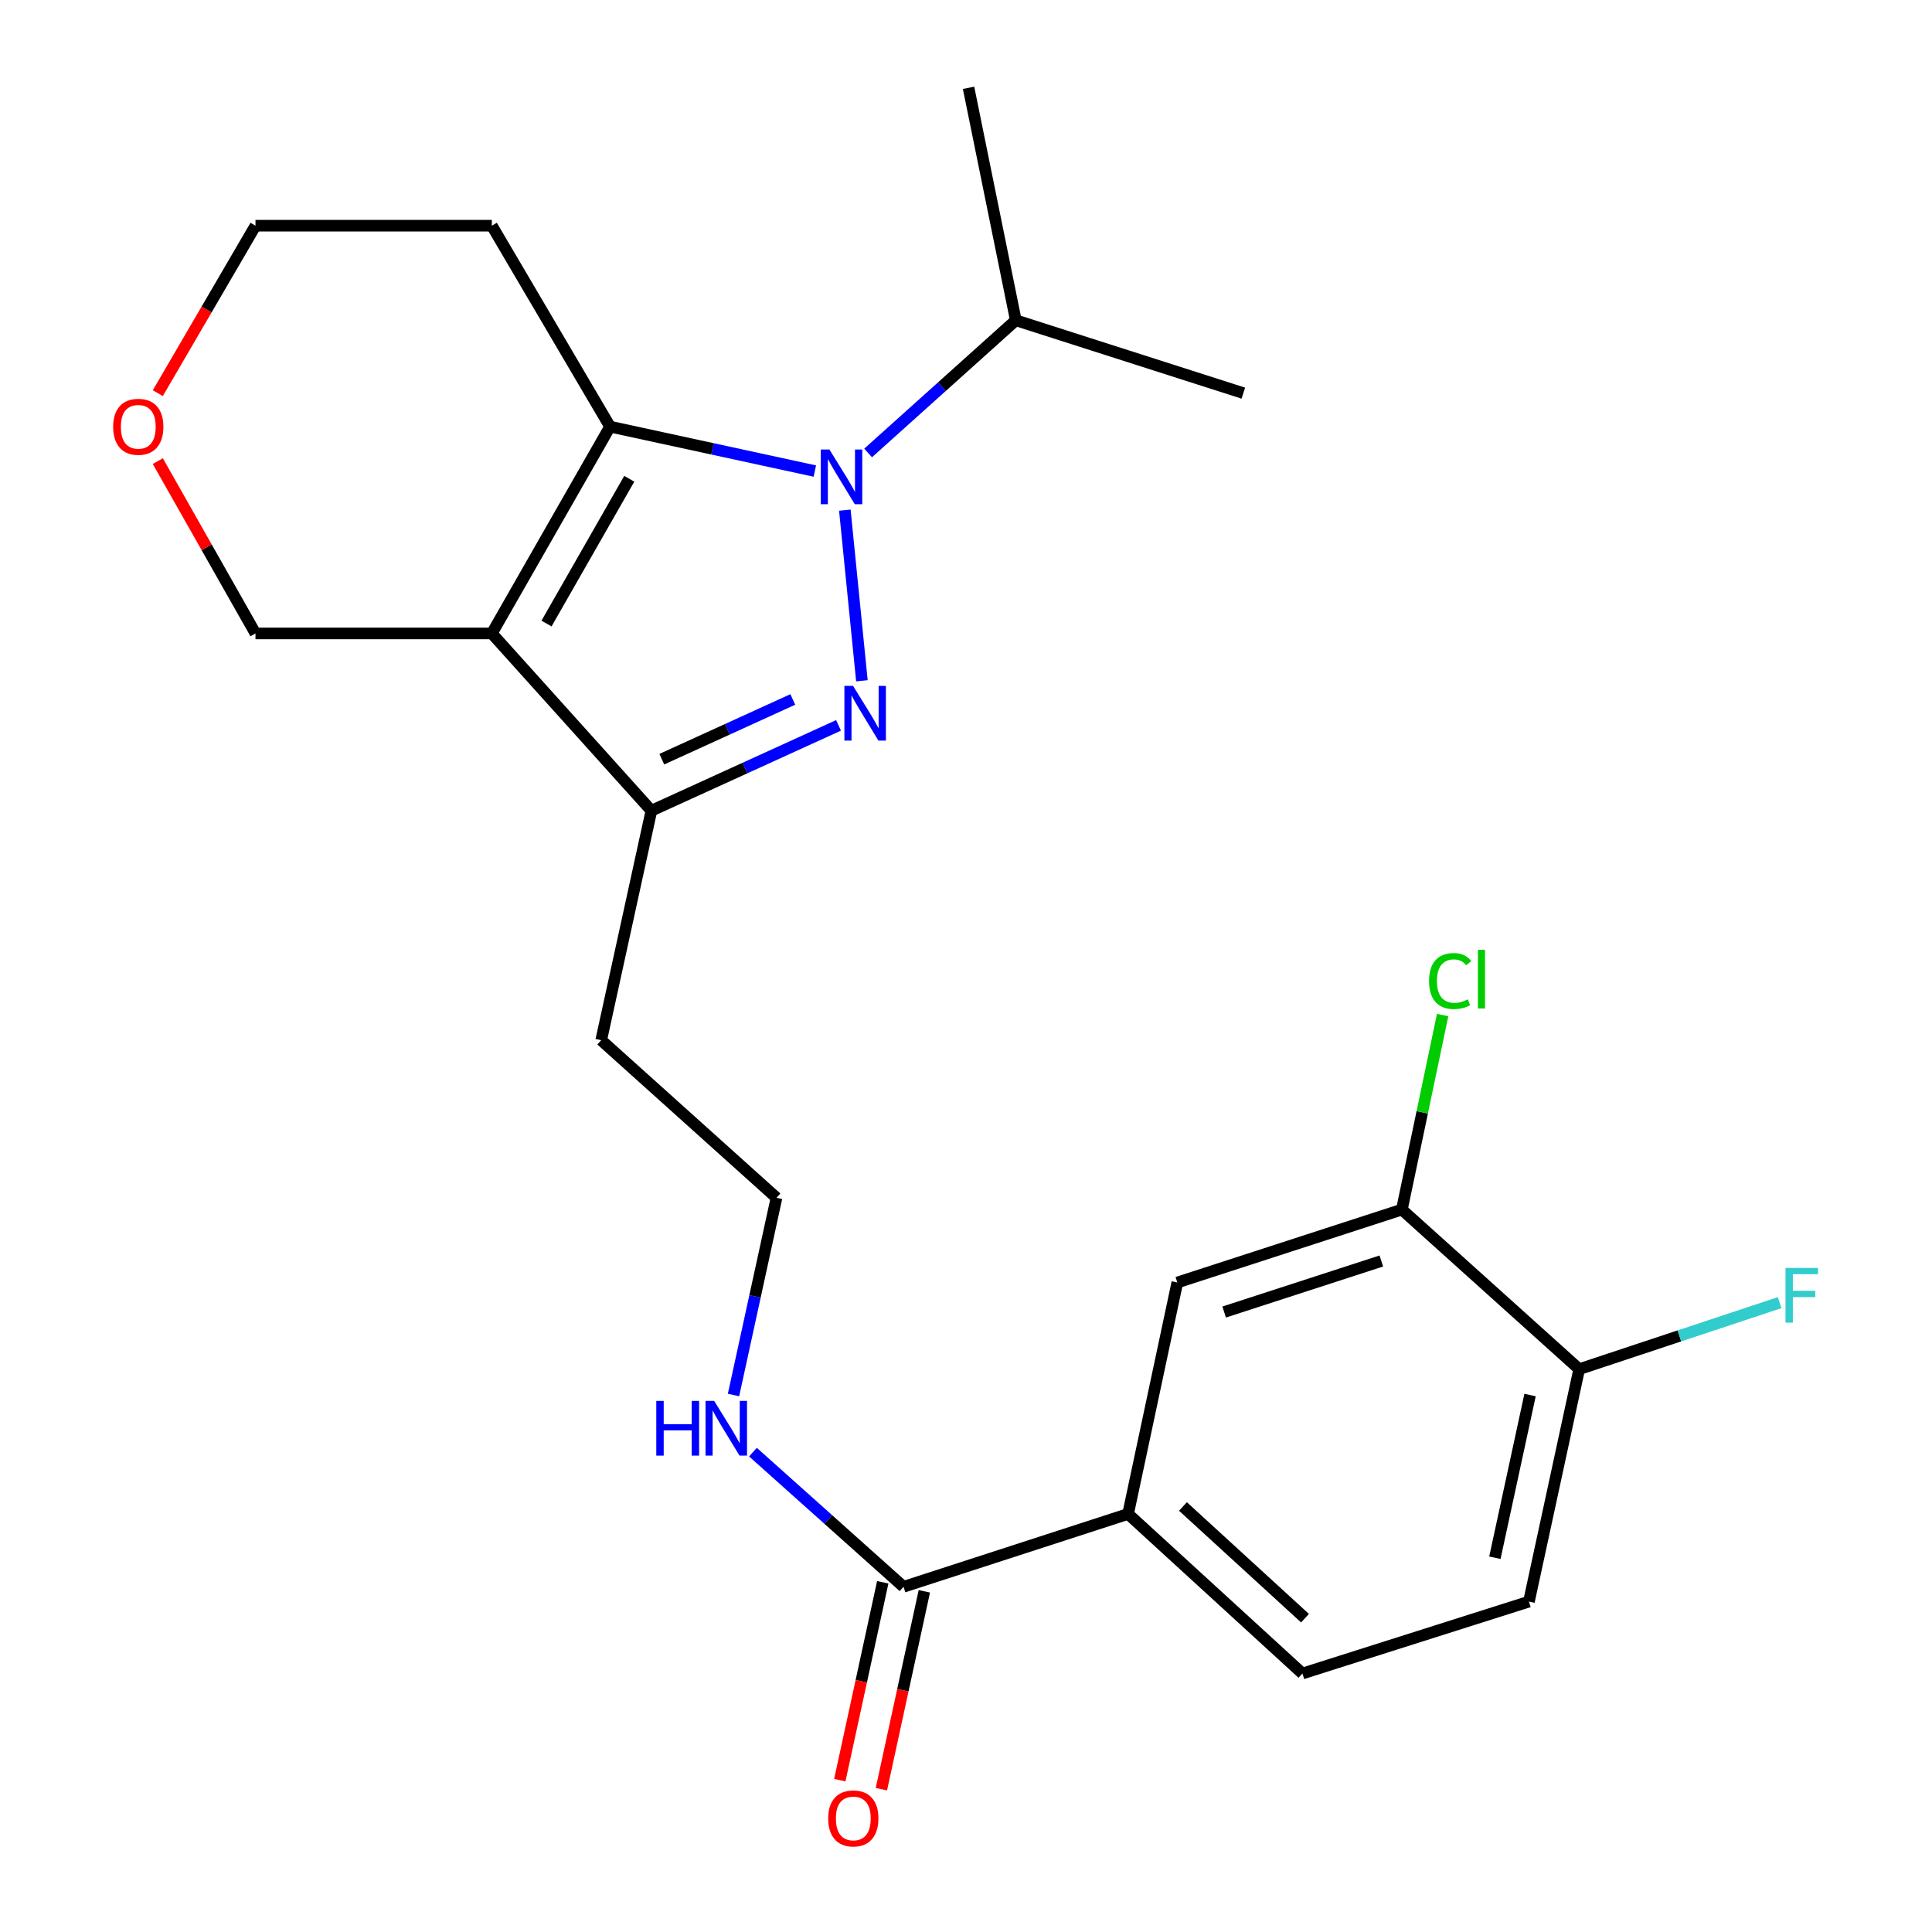 <?xml version='1.0' encoding='iso-8859-1'?>
<svg version='1.1' baseProfile='full'
              xmlns='http://www.w3.org/2000/svg'
                      xmlns:rdkit='http://www.rdkit.org/xml'
                      xmlns:xlink='http://www.w3.org/1999/xlink'
                  xml:space='preserve'
width='1000px' height='1000px' viewBox='0 0 1000 1000'>
<!-- END OF HEADER -->
<rect style='opacity:1.0;fill:#FFFFFF;stroke:none' width='1000' height='1000' x='0' y='0'> </rect>
<path class='bond-0' d='M 437.288,264.05 L 446.121,352.366' style='fill:none;fill-rule:evenodd;stroke:#0000FF;stroke-width:6px;stroke-linecap:butt;stroke-linejoin:miter;stroke-opacity:1' />
<path class='bond-2' d='M 421.76,243.821 L 368.759,232.323' style='fill:none;fill-rule:evenodd;stroke:#0000FF;stroke-width:6px;stroke-linecap:butt;stroke-linejoin:miter;stroke-opacity:1' />
<path class='bond-2' d='M 368.759,232.323 L 315.759,220.826' style='fill:none;fill-rule:evenodd;stroke:#000000;stroke-width:6px;stroke-linecap:butt;stroke-linejoin:miter;stroke-opacity:1' />
<path class='bond-9' d='M 449.336,234.445 L 487.56,200.11' style='fill:none;fill-rule:evenodd;stroke:#0000FF;stroke-width:6px;stroke-linecap:butt;stroke-linejoin:miter;stroke-opacity:1' />
<path class='bond-9' d='M 487.56,200.11 L 525.783,165.774' style='fill:none;fill-rule:evenodd;stroke:#000000;stroke-width:6px;stroke-linecap:butt;stroke-linejoin:miter;stroke-opacity:1' />
<path class='bond-3' d='M 434.021,375.45 L 385.59,397.534' style='fill:none;fill-rule:evenodd;stroke:#0000FF;stroke-width:6px;stroke-linecap:butt;stroke-linejoin:miter;stroke-opacity:1' />
<path class='bond-3' d='M 385.59,397.534 L 337.16,419.617' style='fill:none;fill-rule:evenodd;stroke:#000000;stroke-width:6px;stroke-linecap:butt;stroke-linejoin:miter;stroke-opacity:1' />
<path class='bond-3' d='M 410.354,362.035 L 376.452,377.494' style='fill:none;fill-rule:evenodd;stroke:#0000FF;stroke-width:6px;stroke-linecap:butt;stroke-linejoin:miter;stroke-opacity:1' />
<path class='bond-3' d='M 376.452,377.494 L 342.551,392.952' style='fill:none;fill-rule:evenodd;stroke:#000000;stroke-width:6px;stroke-linecap:butt;stroke-linejoin:miter;stroke-opacity:1' />
<path class='bond-1' d='M 254.577,327.869 L 315.759,220.826' style='fill:none;fill-rule:evenodd;stroke:#000000;stroke-width:6px;stroke-linecap:butt;stroke-linejoin:miter;stroke-opacity:1' />
<path class='bond-1' d='M 282.877,322.742 L 325.704,247.812' style='fill:none;fill-rule:evenodd;stroke:#000000;stroke-width:6px;stroke-linecap:butt;stroke-linejoin:miter;stroke-opacity:1' />
<path class='bond-13' d='M 254.577,327.869 L 132.238,327.869' style='fill:none;fill-rule:evenodd;stroke:#000000;stroke-width:6px;stroke-linecap:butt;stroke-linejoin:miter;stroke-opacity:1' />
<path class='bond-24' d='M 254.577,327.869 L 337.16,419.617' style='fill:none;fill-rule:evenodd;stroke:#000000;stroke-width:6px;stroke-linecap:butt;stroke-linejoin:miter;stroke-opacity:1' />
<path class='bond-11' d='M 315.759,220.826 L 254.577,116.817' style='fill:none;fill-rule:evenodd;stroke:#000000;stroke-width:6px;stroke-linecap:butt;stroke-linejoin:miter;stroke-opacity:1' />
<path class='bond-15' d='M 337.16,419.617 L 311.182,538.408' style='fill:none;fill-rule:evenodd;stroke:#000000;stroke-width:6px;stroke-linecap:butt;stroke-linejoin:miter;stroke-opacity:1' />
<path class='bond-4' d='M 467.673,821.324 L 428.701,786.474' style='fill:none;fill-rule:evenodd;stroke:#000000;stroke-width:6px;stroke-linecap:butt;stroke-linejoin:miter;stroke-opacity:1' />
<path class='bond-4' d='M 428.701,786.474 L 389.73,751.624' style='fill:none;fill-rule:evenodd;stroke:#0000FF;stroke-width:6px;stroke-linecap:butt;stroke-linejoin:miter;stroke-opacity:1' />
<path class='bond-5' d='M 467.673,821.324 L 583.894,783.612' style='fill:none;fill-rule:evenodd;stroke:#000000;stroke-width:6px;stroke-linecap:butt;stroke-linejoin:miter;stroke-opacity:1' />
<path class='bond-10' d='M 456.911,818.988 L 445.796,870.199' style='fill:none;fill-rule:evenodd;stroke:#000000;stroke-width:6px;stroke-linecap:butt;stroke-linejoin:miter;stroke-opacity:1' />
<path class='bond-10' d='M 445.796,870.199 L 434.682,921.409' style='fill:none;fill-rule:evenodd;stroke:#FF0000;stroke-width:6px;stroke-linecap:butt;stroke-linejoin:miter;stroke-opacity:1' />
<path class='bond-10' d='M 478.435,823.66 L 467.32,874.87' style='fill:none;fill-rule:evenodd;stroke:#000000;stroke-width:6px;stroke-linecap:butt;stroke-linejoin:miter;stroke-opacity:1' />
<path class='bond-10' d='M 467.32,874.87 L 456.206,926.081' style='fill:none;fill-rule:evenodd;stroke:#FF0000;stroke-width:6px;stroke-linecap:butt;stroke-linejoin:miter;stroke-opacity:1' />
<path class='bond-7' d='M 583.894,783.612 L 609.382,663.818' style='fill:none;fill-rule:evenodd;stroke:#000000;stroke-width:6px;stroke-linecap:butt;stroke-linejoin:miter;stroke-opacity:1' />
<path class='bond-12' d='M 583.894,783.612 L 674.137,866.207' style='fill:none;fill-rule:evenodd;stroke:#000000;stroke-width:6px;stroke-linecap:butt;stroke-linejoin:miter;stroke-opacity:1' />
<path class='bond-12' d='M 612.301,779.753 L 675.471,837.57' style='fill:none;fill-rule:evenodd;stroke:#000000;stroke-width:6px;stroke-linecap:butt;stroke-linejoin:miter;stroke-opacity:1' />
<path class='bond-6' d='M 725.603,626.081 L 609.382,663.818' style='fill:none;fill-rule:evenodd;stroke:#000000;stroke-width:6px;stroke-linecap:butt;stroke-linejoin:miter;stroke-opacity:1' />
<path class='bond-6' d='M 714.972,652.69 L 633.617,679.106' style='fill:none;fill-rule:evenodd;stroke:#000000;stroke-width:6px;stroke-linecap:butt;stroke-linejoin:miter;stroke-opacity:1' />
<path class='bond-18' d='M 725.603,626.081 L 736.154,575.735' style='fill:none;fill-rule:evenodd;stroke:#000000;stroke-width:6px;stroke-linecap:butt;stroke-linejoin:miter;stroke-opacity:1' />
<path class='bond-18' d='M 736.154,575.735 L 746.706,525.388' style='fill:none;fill-rule:evenodd;stroke:#00CC00;stroke-width:6px;stroke-linecap:butt;stroke-linejoin:miter;stroke-opacity:1' />
<path class='bond-26' d='M 725.603,626.081 L 817.387,708.676' style='fill:none;fill-rule:evenodd;stroke:#000000;stroke-width:6px;stroke-linecap:butt;stroke-linejoin:miter;stroke-opacity:1' />
<path class='bond-8' d='M 817.387,708.676 L 791.373,828.984' style='fill:none;fill-rule:evenodd;stroke:#000000;stroke-width:6px;stroke-linecap:butt;stroke-linejoin:miter;stroke-opacity:1' />
<path class='bond-8' d='M 791.957,722.068 L 773.747,806.283' style='fill:none;fill-rule:evenodd;stroke:#000000;stroke-width:6px;stroke-linecap:butt;stroke-linejoin:miter;stroke-opacity:1' />
<path class='bond-19' d='M 817.387,708.676 L 869.263,691.458' style='fill:none;fill-rule:evenodd;stroke:#000000;stroke-width:6px;stroke-linecap:butt;stroke-linejoin:miter;stroke-opacity:1' />
<path class='bond-19' d='M 869.263,691.458 L 921.138,674.24' style='fill:none;fill-rule:evenodd;stroke:#33CCCC;stroke-width:6px;stroke-linecap:butt;stroke-linejoin:miter;stroke-opacity:1' />
<path class='bond-22' d='M 525.783,165.774 L 501.323,45.455' style='fill:none;fill-rule:evenodd;stroke:#000000;stroke-width:6px;stroke-linecap:butt;stroke-linejoin:miter;stroke-opacity:1' />
<path class='bond-23' d='M 525.783,165.774 L 643.546,203.487' style='fill:none;fill-rule:evenodd;stroke:#000000;stroke-width:6px;stroke-linecap:butt;stroke-linejoin:miter;stroke-opacity:1' />
<path class='bond-21' d='M 254.577,116.817 L 132.238,116.817' style='fill:none;fill-rule:evenodd;stroke:#000000;stroke-width:6px;stroke-linecap:butt;stroke-linejoin:miter;stroke-opacity:1' />
<path class='bond-17' d='M 674.137,866.207 L 791.373,828.984' style='fill:none;fill-rule:evenodd;stroke:#000000;stroke-width:6px;stroke-linecap:butt;stroke-linejoin:miter;stroke-opacity:1' />
<path class='bond-25' d='M 132.238,327.869 L 106.958,283.266' style='fill:none;fill-rule:evenodd;stroke:#000000;stroke-width:6px;stroke-linecap:butt;stroke-linejoin:miter;stroke-opacity:1' />
<path class='bond-25' d='M 106.958,283.266 L 81.679,238.662' style='fill:none;fill-rule:evenodd;stroke:#FF0000;stroke-width:6px;stroke-linecap:butt;stroke-linejoin:miter;stroke-opacity:1' />
<path class='bond-14' d='M 379.664,722.055 L 390.789,671.015' style='fill:none;fill-rule:evenodd;stroke:#0000FF;stroke-width:6px;stroke-linecap:butt;stroke-linejoin:miter;stroke-opacity:1' />
<path class='bond-14' d='M 390.789,671.015 L 401.915,619.975' style='fill:none;fill-rule:evenodd;stroke:#000000;stroke-width:6px;stroke-linecap:butt;stroke-linejoin:miter;stroke-opacity:1' />
<path class='bond-20' d='M 311.182,538.408 L 401.915,619.975' style='fill:none;fill-rule:evenodd;stroke:#000000;stroke-width:6px;stroke-linecap:butt;stroke-linejoin:miter;stroke-opacity:1' />
<path class='bond-16' d='M 81.679,203.496 L 106.958,160.156' style='fill:none;fill-rule:evenodd;stroke:#FF0000;stroke-width:6px;stroke-linecap:butt;stroke-linejoin:miter;stroke-opacity:1' />
<path class='bond-16' d='M 106.958,160.156 L 132.238,116.817' style='fill:none;fill-rule:evenodd;stroke:#000000;stroke-width:6px;stroke-linecap:butt;stroke-linejoin:miter;stroke-opacity:1' />
<path  class='atom-0' d='M 429.305 232.656
L 438.585 247.656
Q 439.505 249.136, 440.985 251.816
Q 442.465 254.496, 442.545 254.656
L 442.545 232.656
L 446.305 232.656
L 446.305 260.976
L 442.425 260.976
L 432.465 244.576
Q 431.305 242.656, 430.065 240.456
Q 428.865 238.256, 428.505 237.576
L 428.505 260.976
L 424.825 260.976
L 424.825 232.656
L 429.305 232.656
' fill='#0000FF'/>
<path  class='atom-1' d='M 441.541 355.007
L 450.821 370.007
Q 451.741 371.487, 453.221 374.167
Q 454.701 376.847, 454.781 377.007
L 454.781 355.007
L 458.541 355.007
L 458.541 383.327
L 454.661 383.327
L 444.701 366.927
Q 443.541 365.007, 442.301 362.807
Q 441.101 360.607, 440.741 359.927
L 440.741 383.327
L 437.061 383.327
L 437.061 355.007
L 441.541 355.007
' fill='#0000FF'/>
<path  class='atom-11' d='M 428.671 941.21
Q 428.671 934.41, 432.031 930.61
Q 435.391 926.81, 441.671 926.81
Q 447.951 926.81, 451.311 930.61
Q 454.671 934.41, 454.671 941.21
Q 454.671 948.09, 451.271 952.01
Q 447.871 955.89, 441.671 955.89
Q 435.431 955.89, 432.031 952.01
Q 428.671 948.13, 428.671 941.21
M 441.671 952.69
Q 445.991 952.69, 448.311 949.81
Q 450.671 946.89, 450.671 941.21
Q 450.671 935.65, 448.311 932.85
Q 445.991 930.01, 441.671 930.01
Q 437.351 930.01, 434.991 932.81
Q 432.671 935.61, 432.671 941.21
Q 432.671 946.93, 434.991 949.81
Q 437.351 952.69, 441.671 952.69
' fill='#FF0000'/>
<path  class='atom-15' d='M 339.692 725.107
L 343.532 725.107
L 343.532 737.147
L 358.012 737.147
L 358.012 725.107
L 361.852 725.107
L 361.852 753.427
L 358.012 753.427
L 358.012 740.347
L 343.532 740.347
L 343.532 753.427
L 339.692 753.427
L 339.692 725.107
' fill='#0000FF'/>
<path  class='atom-15' d='M 369.652 725.107
L 378.932 740.107
Q 379.852 741.587, 381.332 744.267
Q 382.812 746.947, 382.892 747.107
L 382.892 725.107
L 386.652 725.107
L 386.652 753.427
L 382.772 753.427
L 372.812 737.027
Q 371.652 735.107, 370.412 732.907
Q 369.212 730.707, 368.852 730.027
L 368.852 753.427
L 365.172 753.427
L 365.172 725.107
L 369.652 725.107
' fill='#0000FF'/>
<path  class='atom-17' d='M 58.57 220.906
Q 58.57 214.106, 61.93 210.306
Q 65.29 206.506, 71.57 206.506
Q 77.85 206.506, 81.21 210.306
Q 84.57 214.106, 84.57 220.906
Q 84.57 227.786, 81.17 231.706
Q 77.77 235.586, 71.57 235.586
Q 65.33 235.586, 61.93 231.706
Q 58.57 227.826, 58.57 220.906
M 71.57 232.386
Q 75.89 232.386, 78.21 229.506
Q 80.57 226.586, 80.57 220.906
Q 80.57 215.346, 78.21 212.546
Q 75.89 209.706, 71.57 209.706
Q 67.25 209.706, 64.89 212.506
Q 62.57 215.306, 62.57 220.906
Q 62.57 226.626, 64.89 229.506
Q 67.25 232.386, 71.57 232.386
' fill='#FF0000'/>
<path  class='atom-19' d='M 739.681 507.781
Q 739.681 500.741, 742.961 497.061
Q 746.281 493.341, 752.561 493.341
Q 758.401 493.341, 761.521 497.461
L 758.881 499.621
Q 756.601 496.621, 752.561 496.621
Q 748.281 496.621, 746.001 499.501
Q 743.761 502.341, 743.761 507.781
Q 743.761 513.381, 746.081 516.261
Q 748.441 519.141, 753.001 519.141
Q 756.121 519.141, 759.761 517.261
L 760.881 520.261
Q 759.401 521.221, 757.161 521.781
Q 754.921 522.341, 752.441 522.341
Q 746.281 522.341, 742.961 518.581
Q 739.681 514.821, 739.681 507.781
' fill='#00CC00'/>
<path  class='atom-19' d='M 764.961 491.621
L 768.641 491.621
L 768.641 521.981
L 764.961 521.981
L 764.961 491.621
' fill='#00CC00'/>
<path  class='atom-20' d='M 924.173 656.278
L 941.013 656.278
L 941.013 659.518
L 927.973 659.518
L 927.973 668.118
L 939.573 668.118
L 939.573 671.398
L 927.973 671.398
L 927.973 684.598
L 924.173 684.598
L 924.173 656.278
' fill='#33CCCC'/>
</svg>
